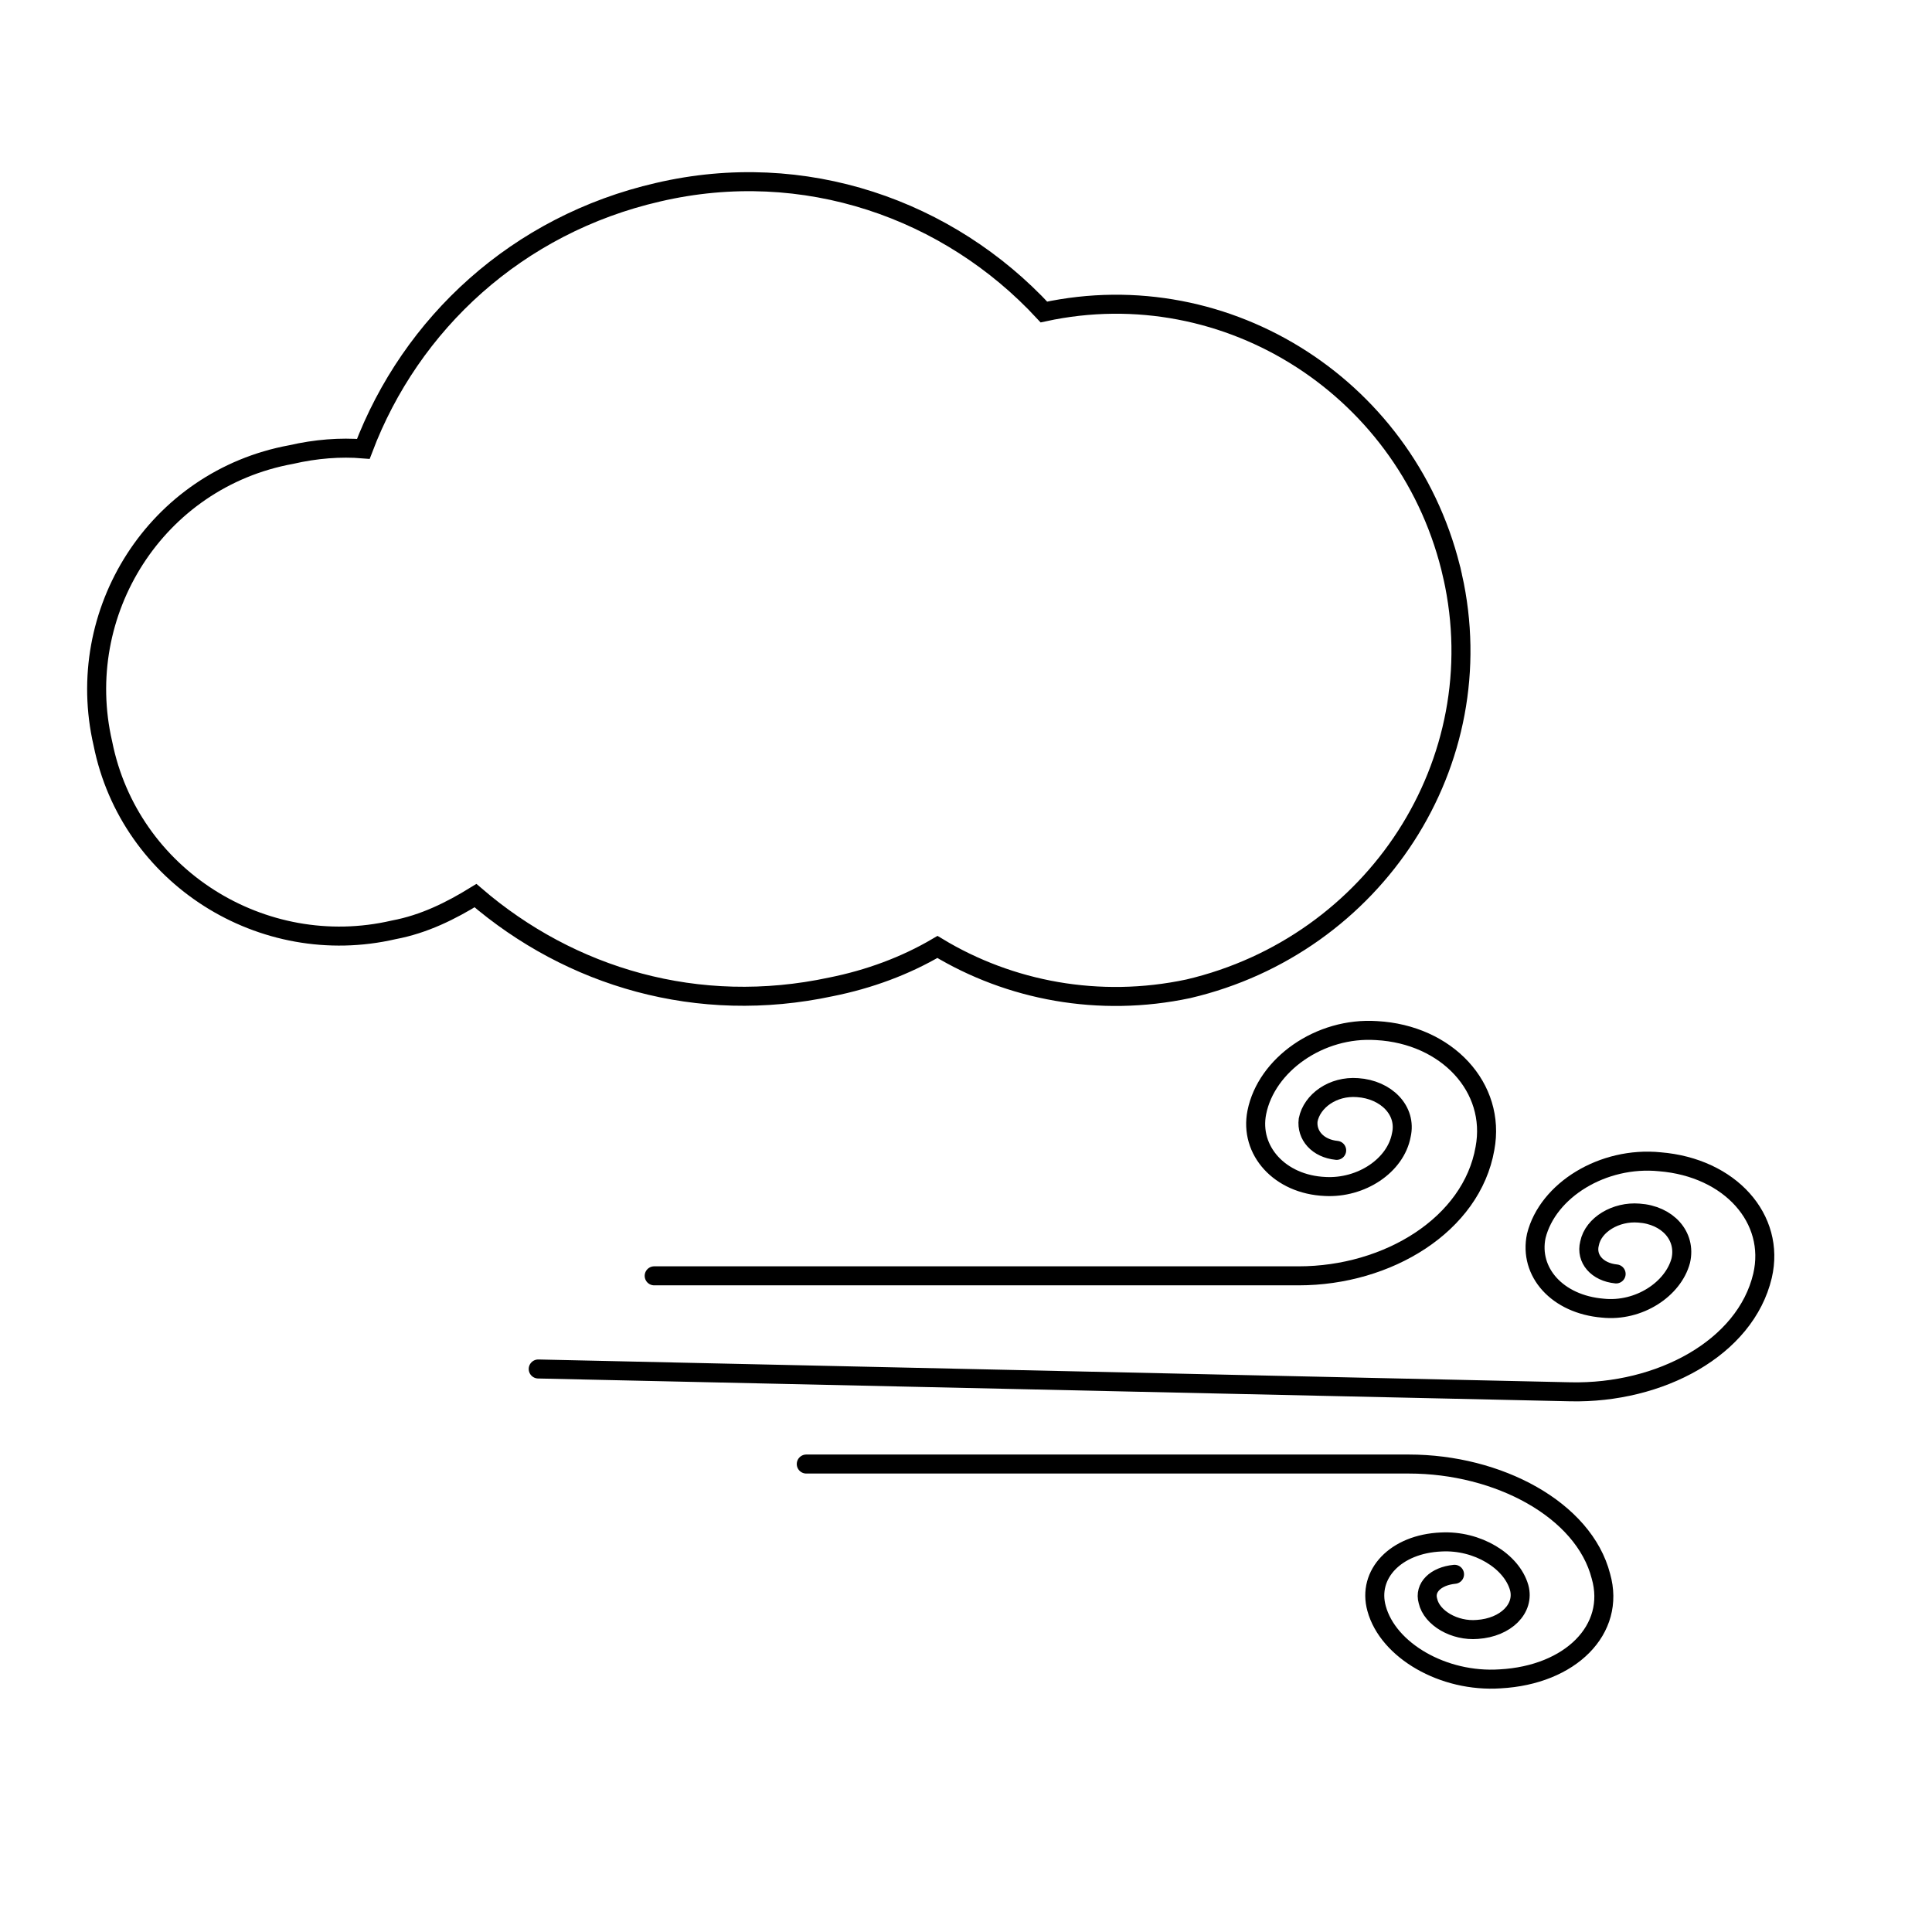 <?xml version="1.0" encoding="UTF-8"?>
<!-- The Best Svg Icon site in the world: iconSvg.co, Visit us! https://iconsvg.co -->
<svg width="800px" height="800px" version="1.1" viewBox="144 144 512 512" xmlns="http://www.w3.org/2000/svg">
 <defs>
  <clipPath id="c">
   <path d="m215 380h436.9v205h-436.9z"/>
  </clipPath>
  <clipPath id="b">
   <path d="m286 460h355v191.9h-355z"/>
  </clipPath>
  <clipPath id="a">
   <path d="m148.09 148.09h454.91v331.91h-454.91z"/>
  </clipPath>
 </defs>
 <g clip-path="url(#c)">
  <path transform="matrix(5.038 0 0 5.038 148.09 148.09)" d="m84.2 66.2c-1-0.1-1.6-0.8-1.4-1.6 0.2-1 1.4-1.7 2.6-1.6 1.5 0.1 2.5 1.2 2.2 2.5-0.4 1.5-2.2 2.7-4.1 2.5-2.4-0.2-3.9-1.9-3.5-3.8 0.6-2.4 3.5-4.2 6.5-3.9 3.7 0.3 6.1 3 5.4 6-0.9 3.8-5.4 6.2-10.1 6.1l-54.3-1.2" fill="none" stroke="#000000" stroke-linecap="round" stroke-miterlimit="10"/>
 </g>
 <path transform="matrix(5.038 0 0 5.038 148.09 148.09)" d="m69.5 59.7c-1-0.1-1.6-0.8-1.5-1.6 0.2-1 1.3-1.8 2.6-1.7 1.5 0.1 2.6 1.2 2.3 2.5-0.3 1.6-2.1 2.8-4 2.7-2.4-0.1-4-1.9-3.6-3.9 0.5-2.5 3.3-4.5 6.3-4.3 3.7 0.2 6.3 3 5.7 6.2-0.7 4-5.1 6.7-9.8 6.7h-33.9" fill="none" stroke="#000000" stroke-linecap="round" stroke-miterlimit="10"/>
 <g clip-path="url(#b)">
  <path transform="matrix(5.038 0 0 5.038 148.09 148.09)" d="m75.7 82c-1 0.1-1.6 0.7-1.4 1.4 0.2 0.9 1.4 1.6 2.6 1.5 1.5-0.1 2.5-1.1 2.2-2.2-0.4-1.4-2.2-2.5-4.1-2.4-2.4 0.1-3.9 1.7-3.4 3.5 0.6 2.2 3.5 3.9 6.5 3.7 3.7-0.2 6.1-2.6 5.3-5.4-0.9-3.5-5.4-5.9-10.1-5.9h-31.7" fill="none" stroke="#000000" stroke-linecap="round" stroke-miterlimit="10"/>
 </g>
 <g clip-path="url(#a)">
  <path transform="matrix(5.038 0 0 5.038 148.09 148.09)" d="m75.6 29.5c-2.2-9.8-11.8-16-21.5-13.9-5-5.4-12.6-8.1-20.3-6.3-7.4 1.7-13 6.9-15.5 13.5-1.2-0.1-2.5 0-3.8 0.3-7.1 1.3-11.5 8.299-9.9 15.2 1.4 7 8.4 11.4 15.3 9.8 1.6-0.3 3-1 4.3-1.8 5 4.3 11.7 6.3 18.7 4.8 2-0.4 3.9-1.1 5.6-2.1 3.8 2.3 8.5 3.2 13.2 2.2 9.8-2.3 16.1-11.9 13.9-21.7z" fill="none" stroke="#000000" stroke-miterlimit="10"/>
 </g>
</svg>